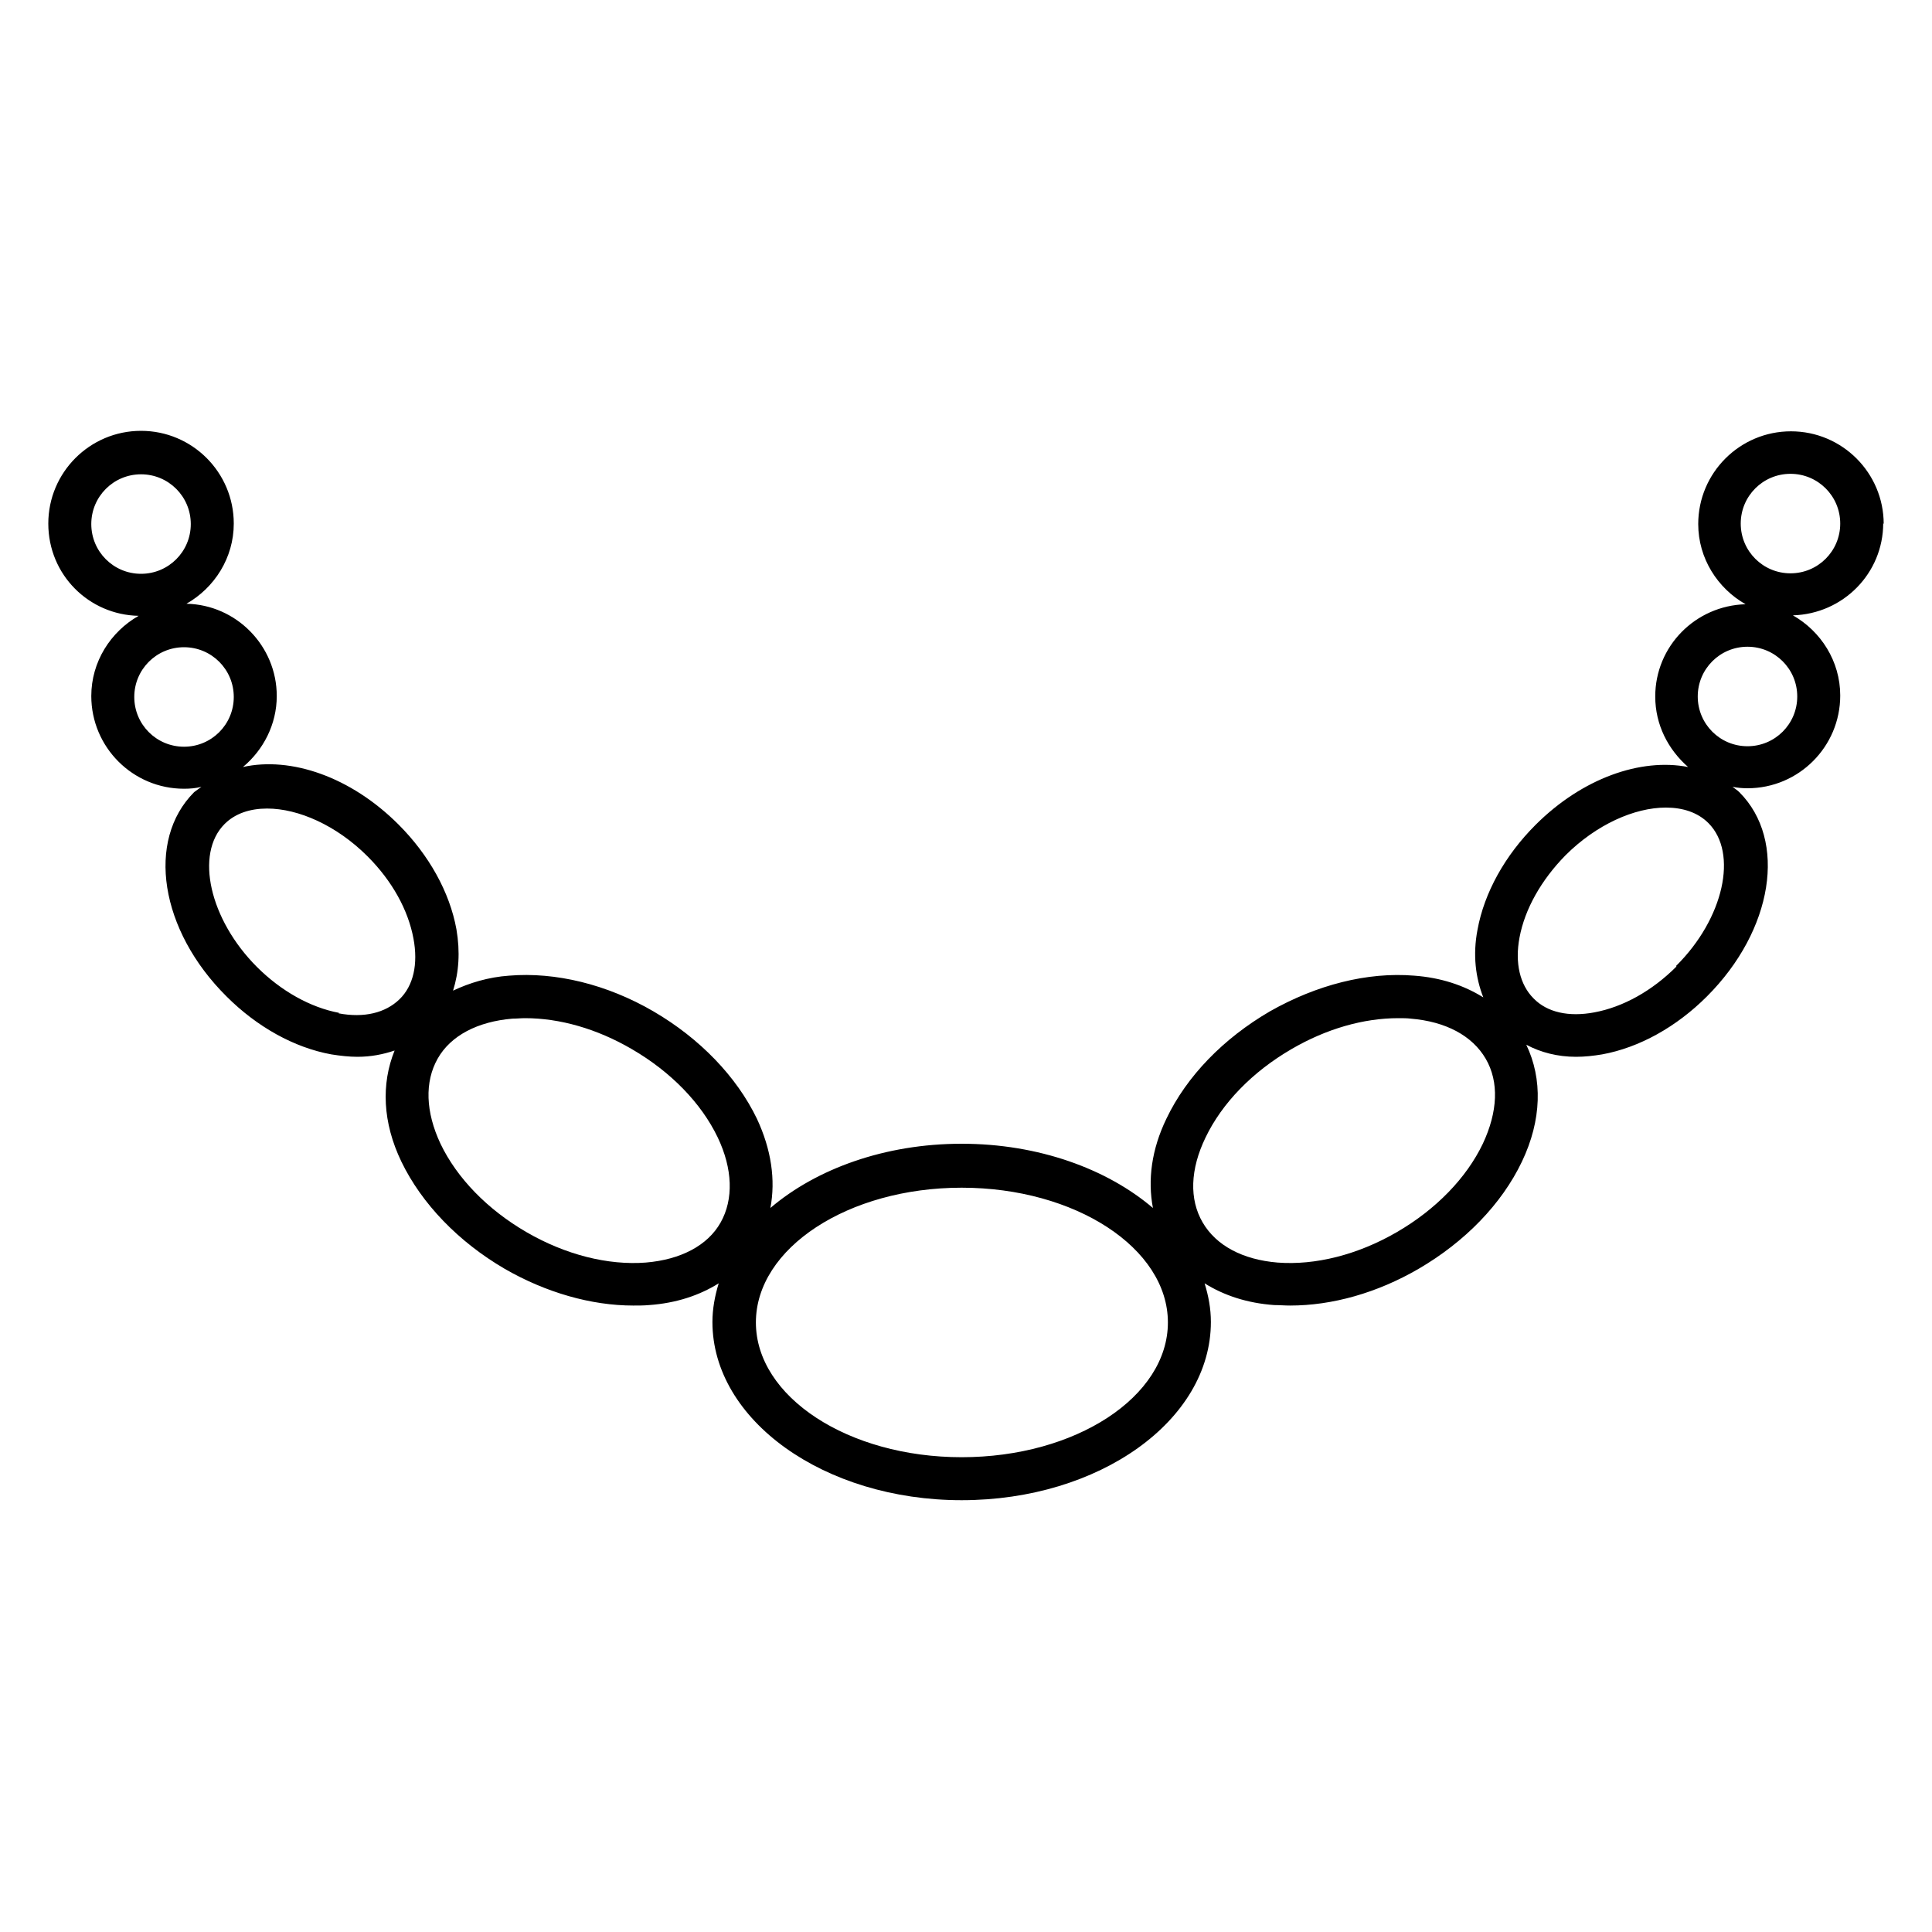 <?xml version="1.0" encoding="UTF-8"?>
<svg id="Layer_1" data-name="Layer 1" xmlns="http://www.w3.org/2000/svg" viewBox="0 0 40 40">
  <defs>
    <style>
      .cls-1 {
        stroke-width: 0px;
      }
    </style>
  </defs>
  <path class="cls-1" d="m39,10.85c0-1.06-.86-1.92-1.92-1.92s-1.92.86-1.92,1.92c0,.71.4,1.33.98,1.66-1.04.03-1.87.87-1.87,1.91,0,.59.27,1.1.68,1.46-.98-.19-2.19.23-3.16,1.2-.63.63-1.06,1.4-1.2,2.17-.1.52-.04.99.12,1.4-.4-.25-.88-.41-1.43-.45-.97-.08-2.02.19-2.99.74-.96.56-1.72,1.34-2.14,2.22-.31.64-.39,1.27-.28,1.85-.95-.81-2.37-1.33-3.96-1.33s-3.01.52-3.96,1.33c.11-.58.02-1.21-.28-1.85-.42-.87-1.18-1.66-2.14-2.22s-2.03-.82-2.99-.74c-.43.03-.82.15-1.16.31.12-.38.15-.8.07-1.27-.14-.77-.57-1.54-1.2-2.17-.99-.99-2.23-1.41-3.22-1.19.42-.35.7-.88.7-1.47,0-1.04-.84-1.89-1.87-1.91.58-.33.98-.95.98-1.66,0-1.06-.86-1.92-1.92-1.92s-1.92.86-1.92,1.92.84,1.89,1.87,1.91c-.58.33-.98.95-.98,1.66,0,1.06.86,1.92,1.92,1.92.12,0,.25-.01.36-.04-.05.04-.1.07-.15.11-1,1-.71,2.86.67,4.23.63.63,1.4,1.06,2.17,1.2.19.03.37.05.54.05.28,0,.53-.05.77-.13-.28.69-.25,1.49.14,2.3.42.87,1.18,1.66,2.14,2.22.85.49,1.79.76,2.66.76.11,0,.22,0,.33-.01.56-.04,1.04-.2,1.44-.45-.08.26-.13.53-.13.8,0,2.03,2.31,3.69,5.16,3.69s5.16-1.65,5.16-3.69c0-.28-.05-.54-.13-.8.4.25.88.41,1.44.45.11,0,.22.01.33.01.87,0,1.8-.26,2.66-.76.96-.56,1.72-1.34,2.14-2.22.41-.86.43-1.71.09-2.42.3.16.65.25,1.03.25.18,0,.36-.02.54-.05.77-.14,1.54-.57,2.17-1.2,1.37-1.37,1.67-3.23.67-4.23-.04-.04-.09-.07-.14-.11.1.02.2.03.31.03,1.06,0,1.92-.86,1.92-1.92,0-.71-.4-1.33-.98-1.66,1.04-.03,1.87-.87,1.87-1.91ZM1.89,10.85c0-.57.46-1.03,1.03-1.03s1.03.46,1.03,1.03-.46,1.03-1.03,1.03-1.03-.46-1.03-1.03Zm.89,3.58c0-.57.46-1.03,1.03-1.03s1.03.46,1.03,1.03-.46,1.03-1.03,1.03-1.03-.46-1.03-1.03Zm4.24,6.54c-.59-.11-1.2-.45-1.7-.95-.98-.98-1.29-2.34-.67-2.96.22-.22.53-.32.88-.32.65,0,1.44.35,2.08.99.51.51.84,1.11.95,1.7.1.53,0,.98-.29,1.26-.29.28-.73.39-1.26.29Zm6.35,5.17c-.78.06-1.66-.16-2.47-.63s-1.44-1.12-1.78-1.83c-.31-.66-.33-1.28-.06-1.76s.83-.77,1.55-.83c.09,0,.17-.01.26-.01.72,0,1.49.22,2.21.64.81.47,1.44,1.12,1.78,1.83.31.65.33,1.28.06,1.76s-.83.77-1.55.83Zm6.54,4.03c-2.35,0-4.26-1.25-4.26-2.79s1.91-2.79,4.26-2.79,4.27,1.25,4.27,2.79-1.91,2.79-4.27,2.79Zm10.79-6.49c-.34.71-.97,1.36-1.78,1.83-.81.47-1.69.69-2.47.63-.72-.06-1.27-.35-1.55-.83s-.26-1.1.06-1.76c.34-.71.97-1.36,1.78-1.83.72-.42,1.49-.64,2.21-.64.09,0,.18,0,.26.01.72.06,1.27.35,1.55.83s.25,1.1-.06,1.76Zm4.01-3.67c-.51.51-1.11.84-1.7.95-.53.1-.98,0-1.26-.29-.28-.28-.39-.73-.29-1.26.11-.59.45-1.19.95-1.7.64-.64,1.43-.99,2.08-.99.35,0,.66.1.88.32.62.62.32,1.98-.67,2.96Zm1.47-4.56c-.57,0-1.03-.46-1.03-1.03s.46-1.03,1.03-1.03,1.03.46,1.03,1.03-.46,1.03-1.03,1.03Zm.89-3.58c-.57,0-1.03-.46-1.03-1.03s.46-1.03,1.03-1.03,1.03.46,1.03,1.03-.46,1.03-1.03,1.03Z"/>
</svg>
